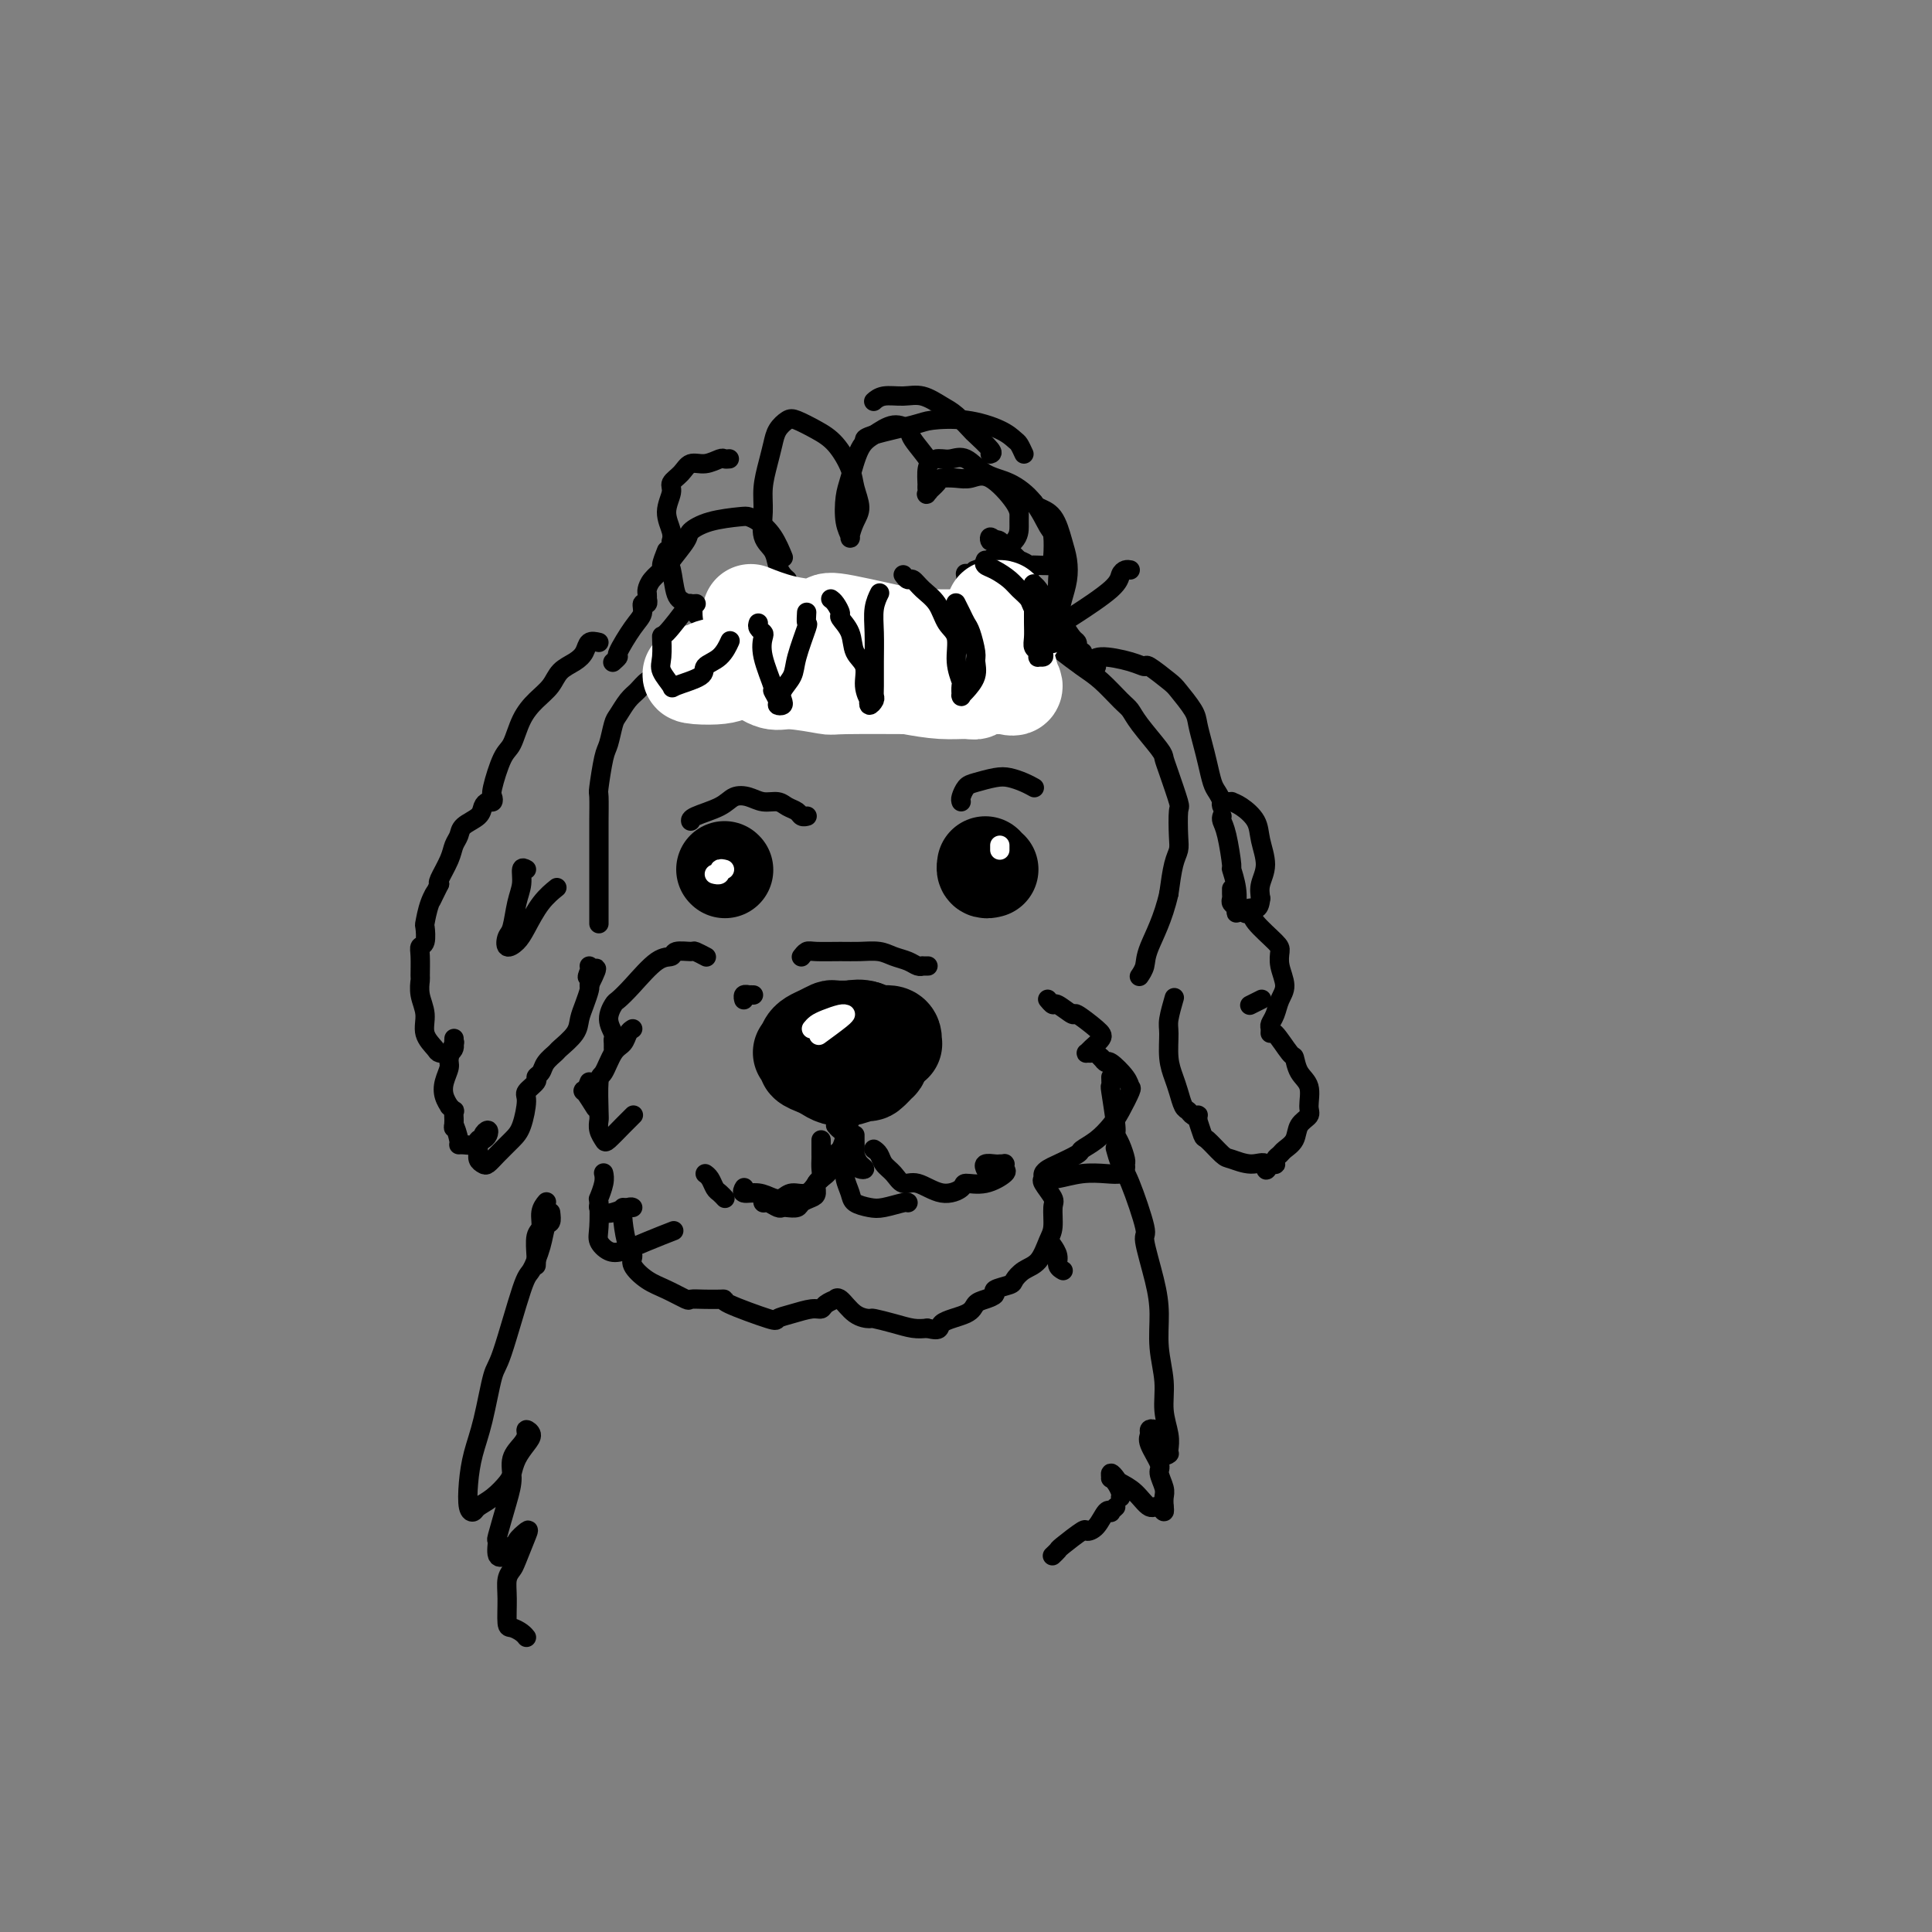 <svg viewBox='0 0 400 400' version='1.1' xmlns='http://www.w3.org/2000/svg' xmlns:xlink='http://www.w3.org/1999/xlink'><rect x="0" y="0" width="400" height="400" fill="#808080" stroke="none"/><g fill='none' stroke='rgb(0,0,0)' stroke-width='4' stroke-linecap='round' stroke-linejoin='round'><path d='M146,198c0.219,0.116 0.439,0.231 0,0c-0.439,-0.231 -1.536,-0.809 -2,-1c-0.464,-0.191 -0.294,0.003 -1,0c-0.706,-0.003 -2.287,-0.204 -3,0c-0.713,0.204 -0.558,0.813 -1,1c-0.442,0.187 -1.482,-0.046 -3,1c-1.518,1.046 -3.513,3.373 -5,5c-1.487,1.627 -2.465,2.554 -3,3c-0.535,0.446 -0.627,0.409 -1,1c-0.373,0.591 -1.028,1.808 -1,3c0.028,1.192 0.740,2.358 1,3c0.260,0.642 0.070,0.760 0,1c-0.070,0.240 -0.019,0.603 0,1c0.019,0.397 0.005,0.828 0,1c-0.005,0.172 -0.003,0.086 0,0'/><path d='M122,224c-0.363,0.935 -0.726,1.869 -1,2c-0.274,0.131 -0.458,-0.542 0,0c0.458,0.542 1.560,2.298 2,3c0.440,0.702 0.220,0.351 0,0'/><path d='M124,250c-0.075,-0.105 -0.150,-0.210 0,0c0.150,0.210 0.524,0.736 1,1c0.476,0.264 1.056,0.267 2,0c0.944,-0.267 2.254,-0.803 3,-1c0.746,-0.197 0.927,-0.056 1,0c0.073,0.056 0.036,0.028 0,0'/><path d='M129,250c-0.078,0.752 -0.156,1.504 0,3c0.156,1.496 0.547,3.737 1,5c0.453,1.263 0.970,1.547 1,2c0.030,0.453 -0.425,1.074 0,2c0.425,0.926 1.730,2.157 3,3c1.270,0.843 2.506,1.298 4,2c1.494,0.702 3.247,1.652 4,2c0.753,0.348 0.508,0.093 1,0c0.492,-0.093 1.722,-0.024 3,0c1.278,0.024 2.606,0.004 3,0c0.394,-0.004 -0.145,0.010 0,0c0.145,-0.010 0.975,-0.044 1,0c0.025,0.044 -0.754,0.165 1,1c1.754,0.835 6.043,2.382 8,3c1.957,0.618 1.584,0.306 2,0c0.416,-0.306 1.622,-0.608 3,-1c1.378,-0.392 2.929,-0.875 4,-1c1.071,-0.125 1.662,0.107 2,0c0.338,-0.107 0.425,-0.554 1,-1c0.575,-0.446 1.640,-0.890 2,-1c0.360,-0.110 0.016,0.113 0,0c-0.016,-0.113 0.294,-0.563 1,0c0.706,0.563 1.806,2.141 3,3c1.194,0.859 2.483,1.001 3,1c0.517,-0.001 0.262,-0.145 1,0c0.738,0.145 2.468,0.577 4,1c1.532,0.423 2.866,0.835 4,1c1.134,0.165 2.067,0.082 3,0'/><path d='M192,275c3.187,0.794 2.155,-0.221 3,-1c0.845,-0.779 3.569,-1.322 5,-2c1.431,-0.678 1.571,-1.491 2,-2c0.429,-0.509 1.147,-0.713 2,-1c0.853,-0.287 1.841,-0.658 2,-1c0.159,-0.342 -0.512,-0.656 0,-1c0.512,-0.344 2.207,-0.718 3,-1c0.793,-0.282 0.686,-0.472 1,-1c0.314,-0.528 1.050,-1.395 2,-2c0.950,-0.605 2.113,-0.948 3,-2c0.887,-1.052 1.498,-2.814 2,-4c0.502,-1.186 0.895,-1.795 1,-3c0.105,-1.205 -0.078,-3.005 0,-4c0.078,-0.995 0.416,-1.184 0,-2c-0.416,-0.816 -1.586,-2.259 -2,-3c-0.414,-0.741 -0.072,-0.780 0,-1c0.072,-0.220 -0.127,-0.622 0,-1c0.127,-0.378 0.579,-0.733 1,-1c0.421,-0.267 0.813,-0.445 2,-1c1.187,-0.555 3.171,-1.487 4,-2c0.829,-0.513 0.503,-0.607 1,-1c0.497,-0.393 1.818,-1.085 3,-2c1.182,-0.915 2.225,-2.054 3,-3c0.775,-0.946 1.283,-1.701 2,-3c0.717,-1.299 1.643,-3.142 2,-4c0.357,-0.858 0.145,-0.730 0,-1c-0.145,-0.270 -0.225,-0.938 -1,-2c-0.775,-1.062 -2.247,-2.517 -3,-3c-0.753,-0.483 -0.787,0.005 -1,0c-0.213,-0.005 -0.607,-0.502 -1,-1'/><path d='M228,219c-1.323,-1.307 -1.629,-1.075 -2,-1c-0.371,0.075 -0.807,-0.009 -1,0c-0.193,0.009 -0.144,0.110 0,0c0.144,-0.110 0.381,-0.430 1,-1c0.619,-0.570 1.619,-1.390 2,-2c0.381,-0.610 0.141,-1.010 -1,-2c-1.141,-0.990 -3.185,-2.570 -4,-3c-0.815,-0.430 -0.400,0.291 -1,0c-0.600,-0.291 -2.213,-1.595 -3,-2c-0.787,-0.405 -0.747,0.087 -1,0c-0.253,-0.087 -0.799,-0.754 -1,-1c-0.201,-0.246 -0.057,-0.070 0,0c0.057,0.070 0.029,0.035 0,0'/><path d='M192,200c0.118,-0.002 0.237,-0.004 0,0c-0.237,0.004 -0.829,0.012 -1,0c-0.171,-0.012 0.079,-0.046 0,0c-0.079,0.046 -0.489,0.170 -1,0c-0.511,-0.170 -1.124,-0.634 -2,-1c-0.876,-0.366 -2.013,-0.634 -3,-1c-0.987,-0.366 -1.822,-0.831 -3,-1c-1.178,-0.169 -2.698,-0.042 -4,0c-1.302,0.042 -2.388,-0.003 -4,0c-1.612,0.003 -3.752,0.052 -5,0c-1.248,-0.052 -1.605,-0.206 -2,0c-0.395,0.206 -0.827,0.773 -1,1c-0.173,0.227 -0.086,0.113 0,0'/><path d='M156,206c-0.453,-0.008 -0.906,-0.016 -1,0c-0.094,0.016 0.171,0.056 0,0c-0.171,-0.056 -0.777,-0.207 -1,0c-0.223,0.207 -0.064,0.774 0,1c0.064,0.226 0.032,0.113 0,0'/><path d='M204,179c0.000,0.000 0.100,0.100 0.1,0.1'/></g>
<g fill='none' stroke='rgb(0,0,0)' stroke-width='20' stroke-linecap='round' stroke-linejoin='round'><path d='M205,180c-0.422,0.111 -0.844,0.222 -1,0c-0.156,-0.222 -0.044,-0.778 0,-1c0.044,-0.222 0.022,-0.111 0,0'/><path d='M150,180c0.000,0.000 0.100,0.100 0.1,0.1'/><path d='M168,216c0.382,0.090 0.764,0.181 1,0c0.236,-0.181 0.327,-0.633 1,-1c0.673,-0.367 1.928,-0.649 3,-1c1.072,-0.351 1.962,-0.771 3,-1c1.038,-0.229 2.225,-0.268 3,0c0.775,0.268 1.137,0.843 2,1c0.863,0.157 2.228,-0.102 3,0c0.772,0.102 0.951,0.566 1,1c0.049,0.434 -0.032,0.837 0,1c0.032,0.163 0.175,0.086 0,0c-0.175,-0.086 -0.670,-0.181 -1,0c-0.330,0.181 -0.496,0.637 -1,1c-0.504,0.363 -1.346,0.633 -2,1c-0.654,0.367 -1.121,0.831 -2,1c-0.879,0.169 -2.172,0.042 -3,0c-0.828,-0.042 -1.192,-0.000 -2,0c-0.808,0.000 -2.059,-0.041 -3,0c-0.941,0.041 -1.570,0.166 -2,0c-0.430,-0.166 -0.660,-0.622 -1,-1c-0.340,-0.378 -0.792,-0.680 -1,-1c-0.208,-0.320 -0.174,-0.660 0,-1c0.174,-0.340 0.487,-0.679 1,-1c0.513,-0.321 1.226,-0.622 2,-1c0.774,-0.378 1.610,-0.833 2,-1c0.390,-0.167 0.336,-0.045 1,0c0.664,0.045 2.047,0.013 3,0c0.953,-0.013 1.477,-0.006 2,0'/><path d='M178,213c1.955,-0.118 1.844,0.585 2,1c0.156,0.415 0.580,0.540 1,1c0.420,0.460 0.838,1.255 1,2c0.162,0.745 0.070,1.438 0,2c-0.070,0.562 -0.119,0.991 0,1c0.119,0.009 0.404,-0.403 0,0c-0.404,0.403 -1.498,1.622 -2,2c-0.502,0.378 -0.413,-0.084 -1,0c-0.587,0.084 -1.850,0.713 -3,1c-1.150,0.287 -2.188,0.232 -3,0c-0.812,-0.232 -1.398,-0.640 -2,-1c-0.602,-0.360 -1.219,-0.671 -2,-1c-0.781,-0.329 -1.725,-0.676 -2,-1c-0.275,-0.324 0.118,-0.626 0,-1c-0.118,-0.374 -0.748,-0.821 -1,-1c-0.252,-0.179 -0.126,-0.089 0,0'/></g>
<g fill='none' stroke='rgb(0,0,0)' stroke-width='4' stroke-linecap='round' stroke-linejoin='round'><path d='M170,236c0.001,0.214 0.001,0.429 0,1c-0.001,0.571 -0.004,1.500 0,2c0.004,0.500 0.016,0.571 0,1c-0.016,0.429 -0.059,1.214 0,2c0.059,0.786 0.219,1.572 0,2c-0.219,0.428 -0.817,0.497 -1,1c-0.183,0.503 0.049,1.441 0,2c-0.049,0.559 -0.381,0.738 -1,1c-0.619,0.262 -1.527,0.607 -2,1c-0.473,0.393 -0.512,0.833 -1,1c-0.488,0.167 -1.427,0.060 -2,0c-0.573,-0.060 -0.780,-0.072 -1,0c-0.220,0.072 -0.451,0.229 -1,0c-0.549,-0.229 -1.415,-0.845 -2,-1c-0.585,-0.155 -0.888,0.151 -1,0c-0.112,-0.151 -0.032,-0.757 0,-1c0.032,-0.243 0.016,-0.121 0,0'/><path d='M175,235c-0.001,-0.072 -0.001,-0.144 0,0c0.001,0.144 0.004,0.503 0,1c-0.004,0.497 -0.014,1.131 0,2c0.014,0.869 0.051,1.974 0,3c-0.051,1.026 -0.192,1.975 0,3c0.192,1.025 0.717,2.127 1,3c0.283,0.873 0.325,1.516 1,2c0.675,0.484 1.985,0.809 3,1c1.015,0.191 1.736,0.247 3,0c1.264,-0.247 3.071,-0.797 4,-1c0.929,-0.203 0.980,-0.058 1,0c0.020,0.058 0.010,0.029 0,0'/><path d='M139,139c-0.327,0.026 -0.654,0.052 -1,0c-0.346,-0.052 -0.711,-0.181 -1,0c-0.289,0.181 -0.501,0.672 -1,1c-0.499,0.328 -1.285,0.495 -2,1c-0.715,0.505 -1.357,1.350 -2,2c-0.643,0.650 -1.285,1.104 -2,2c-0.715,0.896 -1.502,2.234 -2,3c-0.498,0.766 -0.708,0.961 -1,2c-0.292,1.039 -0.667,2.921 -1,4c-0.333,1.079 -0.625,1.354 -1,3c-0.375,1.646 -0.832,4.662 -1,6c-0.168,1.338 -0.045,0.997 0,2c0.045,1.003 0.012,3.349 0,5c-0.012,1.651 -0.003,2.607 0,4c0.003,1.393 0.001,3.221 0,6c-0.001,2.779 -0.000,6.508 0,8c0.000,1.492 0.000,0.748 0,1c-0.000,0.252 -0.000,1.501 0,2c0.000,0.499 0.000,0.250 0,0'/><path d='M147,136c0.412,0.009 0.824,0.017 1,0c0.176,-0.017 0.116,-0.060 2,0c1.884,0.060 5.713,0.224 7,0c1.287,-0.224 0.031,-0.837 1,-1c0.969,-0.163 4.161,0.124 6,0c1.839,-0.124 2.323,-0.660 4,-1c1.677,-0.340 4.545,-0.483 7,-1c2.455,-0.517 4.496,-1.407 8,-2c3.504,-0.593 8.470,-0.890 11,-1c2.530,-0.110 2.622,-0.033 4,0c1.378,0.033 4.040,0.020 6,0c1.960,-0.020 3.217,-0.049 4,0c0.783,0.049 1.093,0.175 3,1c1.907,0.825 5.410,2.350 7,3c1.590,0.650 1.266,0.425 2,1c0.734,0.575 2.526,1.951 4,3c1.474,1.049 2.630,1.773 4,3c1.370,1.227 2.955,2.958 4,4c1.045,1.042 1.550,1.395 2,2c0.450,0.605 0.846,1.462 2,3c1.154,1.538 3.066,3.756 4,5c0.934,1.244 0.891,1.512 1,2c0.109,0.488 0.370,1.194 1,3c0.630,1.806 1.630,4.711 2,6c0.370,1.289 0.110,0.961 0,2c-0.110,1.039 -0.071,3.443 0,5c0.071,1.557 0.173,2.265 0,3c-0.173,0.735 -0.621,1.496 -1,3c-0.379,1.504 -0.690,3.752 -1,6'/><path d='M242,185c-1.171,5.220 -3.097,8.770 -4,11c-0.903,2.230 -0.781,3.139 -1,4c-0.219,0.861 -0.777,1.675 -1,2c-0.223,0.325 -0.112,0.163 0,0'/><path d='M151,133c-0.267,-0.234 -0.533,-0.468 -1,-1c-0.467,-0.532 -1.133,-1.362 -2,-2c-0.867,-0.638 -1.934,-1.085 -3,-2c-1.066,-0.915 -2.131,-2.297 -3,-3c-0.869,-0.703 -1.542,-0.726 -2,-2c-0.458,-1.274 -0.702,-3.798 -1,-5c-0.298,-1.202 -0.651,-1.082 0,-2c0.651,-0.918 2.306,-2.873 3,-4c0.694,-1.127 0.426,-1.424 1,-2c0.574,-0.576 1.991,-1.429 4,-2c2.009,-0.571 4.608,-0.860 6,-1c1.392,-0.140 1.575,-0.131 2,0c0.425,0.131 1.093,0.386 2,1c0.907,0.614 2.052,1.588 3,3c0.948,1.412 1.699,3.260 2,4c0.301,0.740 0.150,0.370 0,0'/><path d='M163,120c-0.323,-0.271 -0.647,-0.543 -1,-1c-0.353,-0.457 -0.736,-1.100 -1,-2c-0.264,-0.900 -0.407,-2.057 -1,-3c-0.593,-0.943 -1.634,-1.673 -2,-3c-0.366,-1.327 -0.058,-3.251 0,-5c0.058,-1.749 -0.136,-3.323 0,-5c0.136,-1.677 0.601,-3.456 1,-5c0.399,-1.544 0.732,-2.853 1,-4c0.268,-1.147 0.473,-2.132 1,-3c0.527,-0.868 1.378,-1.618 2,-2c0.622,-0.382 1.017,-0.396 2,0c0.983,0.396 2.555,1.201 4,2c1.445,0.799 2.763,1.592 4,3c1.237,1.408 2.394,3.432 3,5c0.606,1.568 0.661,2.681 1,4c0.339,1.319 0.963,2.844 1,4c0.037,1.156 -0.513,1.943 -1,3c-0.487,1.057 -0.913,2.382 -1,3c-0.087,0.618 0.164,0.527 0,0c-0.164,-0.527 -0.744,-1.492 -1,-3c-0.256,-1.508 -0.190,-3.561 0,-5c0.190,-1.439 0.503,-2.264 1,-4c0.497,-1.736 1.178,-4.384 2,-6c0.822,-1.616 1.787,-2.198 3,-3c1.213,-0.802 2.675,-1.822 4,-2c1.325,-0.178 2.512,0.485 3,1c0.488,0.515 0.275,0.880 1,2c0.725,1.120 2.387,2.994 3,4c0.613,1.006 0.175,1.145 0,2c-0.175,0.855 -0.088,2.428 0,4'/><path d='M192,101c0.611,1.803 0.137,0.312 0,0c-0.137,-0.312 0.063,0.557 0,1c-0.063,0.443 -0.390,0.460 0,0c0.390,-0.460 1.498,-1.395 2,-2c0.502,-0.605 0.397,-0.878 1,-1c0.603,-0.122 1.913,-0.093 3,0c1.087,0.093 1.952,0.251 3,0c1.048,-0.251 2.281,-0.910 4,0c1.719,0.910 3.925,3.388 5,5c1.075,1.612 1.018,2.358 1,3c-0.018,0.642 0.002,1.181 0,2c-0.002,0.819 -0.025,1.918 -1,3c-0.975,1.082 -2.900,2.146 -4,3c-1.100,0.854 -1.373,1.499 -2,2c-0.627,0.501 -1.608,0.857 -2,1c-0.392,0.143 -0.196,0.071 0,0'/><path d='M234,118c-0.317,-0.060 -0.634,-0.121 -1,0c-0.366,0.121 -0.781,0.423 -1,1c-0.219,0.577 -0.243,1.428 -2,3c-1.757,1.572 -5.248,3.863 -7,5c-1.752,1.137 -1.767,1.118 -3,2c-1.233,0.882 -3.685,2.665 -6,4c-2.315,1.335 -4.491,2.223 -6,3c-1.509,0.777 -2.349,1.443 -4,2c-1.651,0.557 -4.112,1.006 -6,1c-1.888,-0.006 -3.201,-0.467 -4,-1c-0.799,-0.533 -1.082,-1.137 -2,-2c-0.918,-0.863 -2.471,-1.983 -3,-3c-0.529,-1.017 -0.032,-1.931 0,-3c0.032,-1.069 -0.399,-2.294 0,-3c0.399,-0.706 1.627,-0.892 2,-1c0.373,-0.108 -0.110,-0.136 0,0c0.110,0.136 0.814,0.438 1,1c0.186,0.562 -0.146,1.384 -1,3c-0.854,1.616 -2.232,4.025 -3,5c-0.768,0.975 -0.928,0.517 -2,1c-1.072,0.483 -3.056,1.909 -5,3c-1.944,1.091 -3.848,1.848 -5,2c-1.152,0.152 -1.553,-0.302 -3,-1c-1.447,-0.698 -3.939,-1.640 -5,-2c-1.061,-0.360 -0.690,-0.138 -1,-1c-0.310,-0.862 -1.299,-2.808 -2,-4c-0.701,-1.192 -1.112,-1.629 -1,-2c0.112,-0.371 0.746,-0.678 1,-1c0.254,-0.322 0.127,-0.661 0,-1'/><path d='M165,129c-0.010,-1.439 1.466,-0.536 2,0c0.534,0.536 0.126,0.705 0,1c-0.126,0.295 0.029,0.717 0,1c-0.029,0.283 -0.242,0.429 -1,1c-0.758,0.571 -2.059,1.569 -3,2c-0.941,0.431 -1.520,0.296 -3,0c-1.480,-0.296 -3.861,-0.752 -5,-1c-1.139,-0.248 -1.037,-0.287 -2,-1c-0.963,-0.713 -2.990,-2.100 -4,-3c-1.010,-0.900 -1.003,-1.313 -1,-2c0.003,-0.687 0.001,-1.646 0,-2c-0.001,-0.354 -0.000,-0.101 0,0c0.000,0.101 0.000,0.051 0,0'/><path d='M188,127c-0.457,0.024 -0.915,0.048 -1,0c-0.085,-0.048 0.202,-0.168 0,0c-0.202,0.168 -0.894,0.623 -1,1c-0.106,0.377 0.373,0.677 1,1c0.627,0.323 1.400,0.669 2,1c0.600,0.331 1.026,0.647 3,1c1.974,0.353 5.495,0.745 7,1c1.505,0.255 0.994,0.375 2,0c1.006,-0.375 3.530,-1.246 5,-2c1.470,-0.754 1.885,-1.393 2,-2c0.115,-0.607 -0.069,-1.182 0,-2c0.069,-0.818 0.393,-1.879 0,-3c-0.393,-1.121 -1.503,-2.303 -2,-3c-0.497,-0.697 -0.383,-0.909 -1,-1c-0.617,-0.091 -1.966,-0.060 -3,0c-1.034,0.060 -1.752,0.149 -2,0c-0.248,-0.149 -0.025,-0.536 0,0c0.025,0.536 -0.149,1.996 0,3c0.149,1.004 0.621,1.552 2,2c1.379,0.448 3.666,0.796 5,1c1.334,0.204 1.716,0.263 2,0c0.284,-0.263 0.470,-0.850 1,-1c0.530,-0.150 1.404,0.136 2,0c0.596,-0.136 0.914,-0.693 1,-1c0.086,-0.307 -0.061,-0.363 0,-1c0.061,-0.637 0.328,-1.856 0,-3c-0.328,-1.144 -1.253,-2.214 -2,-3c-0.747,-0.786 -1.317,-1.289 -2,-2c-0.683,-0.711 -1.481,-1.632 -2,-2c-0.519,-0.368 -0.760,-0.184 -1,0'/><path d='M206,112c-1.348,-1.656 -1.219,-0.296 -1,0c0.219,0.296 0.528,-0.471 1,0c0.472,0.471 1.108,2.180 2,3c0.892,0.820 2.039,0.752 3,1c0.961,0.248 1.736,0.813 2,1c0.264,0.187 0.019,-0.002 1,0c0.981,0.002 3.189,0.197 4,0c0.811,-0.197 0.224,-0.786 0,-1c-0.224,-0.214 -0.085,-0.053 0,-1c0.085,-0.947 0.116,-3.001 0,-4c-0.116,-0.999 -0.380,-0.945 -1,-2c-0.620,-1.055 -1.598,-3.221 -3,-5c-1.402,-1.779 -3.230,-3.170 -5,-4c-1.770,-0.830 -3.483,-1.098 -5,-2c-1.517,-0.902 -2.837,-2.438 -4,-3c-1.163,-0.562 -2.167,-0.151 -3,0c-0.833,0.151 -1.493,0.041 -2,0c-0.507,-0.041 -0.859,-0.012 -1,0c-0.141,0.012 -0.070,0.006 0,0'/><path d='M205,94c0.329,-0.092 0.658,-0.184 0,-1c-0.658,-0.816 -2.304,-2.356 -3,-3c-0.696,-0.644 -0.443,-0.393 -1,-1c-0.557,-0.607 -1.924,-2.073 -3,-3c-1.076,-0.927 -1.861,-1.317 -3,-2c-1.139,-0.683 -2.631,-1.661 -4,-2c-1.369,-0.339 -2.616,-0.038 -4,0c-1.384,0.038 -2.907,-0.186 -4,0c-1.093,0.186 -1.756,0.781 -2,1c-0.244,0.219 -0.070,0.063 0,0c0.070,-0.063 0.035,-0.031 0,0'/><path d='M151,95c-0.379,0.034 -0.758,0.067 -1,0c-0.242,-0.067 -0.346,-0.236 -1,0c-0.654,0.236 -1.859,0.877 -3,1c-1.141,0.123 -2.220,-0.271 -3,0c-0.780,0.271 -1.263,1.206 -2,2c-0.737,0.794 -1.728,1.446 -2,2c-0.272,0.554 0.176,1.010 0,2c-0.176,0.990 -0.975,2.513 -1,4c-0.025,1.487 0.724,2.939 1,4c0.276,1.061 0.079,1.732 0,2c-0.079,0.268 -0.039,0.134 0,0'/><path d='M124,133c-0.771,-0.177 -1.543,-0.354 -2,0c-0.457,0.354 -0.601,1.238 -1,2c-0.399,0.762 -1.055,1.402 -2,2c-0.945,0.598 -2.178,1.155 -3,2c-0.822,0.845 -1.231,1.980 -2,3c-0.769,1.020 -1.898,1.926 -3,3c-1.102,1.074 -2.176,2.315 -3,4c-0.824,1.685 -1.397,3.814 -2,5c-0.603,1.186 -1.236,1.427 -2,3c-0.764,1.573 -1.658,4.476 -2,6c-0.342,1.524 -0.131,1.668 0,2c0.131,0.332 0.182,0.851 0,1c-0.182,0.149 -0.598,-0.073 -1,0c-0.402,0.073 -0.791,0.442 -1,1c-0.209,0.558 -0.240,1.306 -1,2c-0.760,0.694 -2.250,1.335 -3,2c-0.750,0.665 -0.762,1.355 -1,2c-0.238,0.645 -0.703,1.245 -1,2c-0.297,0.755 -0.426,1.665 -1,3c-0.574,1.335 -1.593,3.096 -2,4c-0.407,0.904 -0.204,0.952 0,1'/><path d='M91,183c-2.812,5.655 -1.341,2.794 -1,2c0.341,-0.794 -0.448,0.480 -1,2c-0.552,1.520 -0.866,3.287 -1,4c-0.134,0.713 -0.089,0.374 0,1c0.089,0.626 0.220,2.218 0,3c-0.220,0.782 -0.792,0.754 -1,1c-0.208,0.246 -0.051,0.768 0,2c0.051,1.232 -0.002,3.176 0,4c0.002,0.824 0.060,0.529 0,1c-0.060,0.471 -0.238,1.709 0,3c0.238,1.291 0.894,2.634 1,4c0.106,1.366 -0.336,2.755 0,4c0.336,1.245 1.449,2.345 2,3c0.551,0.655 0.540,0.864 1,1c0.460,0.136 1.391,0.199 2,0c0.609,-0.199 0.896,-0.658 1,-1c0.104,-0.342 0.024,-0.565 0,-1c-0.024,-0.435 0.009,-1.082 0,-1c-0.009,0.082 -0.058,0.892 0,1c0.058,0.108 0.225,-0.488 0,0c-0.225,0.488 -0.841,2.058 -1,3c-0.159,0.942 0.138,1.257 0,2c-0.138,0.743 -0.713,1.916 -1,3c-0.287,1.084 -0.287,2.079 0,3c0.287,0.921 0.861,1.769 1,2c0.139,0.231 -0.159,-0.155 0,0c0.159,0.155 0.774,0.849 1,1c0.226,0.151 0.065,-0.243 0,0c-0.065,0.243 -0.032,1.121 0,2'/><path d='M94,232c-0.063,2.691 -0.221,0.918 0,1c0.221,0.082 0.822,2.019 1,3c0.178,0.981 -0.068,1.006 0,1c0.068,-0.006 0.450,-0.045 1,0c0.550,0.045 1.268,0.172 2,0c0.732,-0.172 1.479,-0.645 2,-1c0.521,-0.355 0.815,-0.594 1,-1c0.185,-0.406 0.260,-0.979 0,-1c-0.260,-0.021 -0.855,0.509 -1,1c-0.145,0.491 0.160,0.944 0,1c-0.160,0.056 -0.787,-0.285 -1,0c-0.213,0.285 -0.014,1.196 0,2c0.014,0.804 -0.158,1.502 0,2c0.158,0.498 0.648,0.796 1,1c0.352,0.204 0.568,0.314 1,0c0.432,-0.314 1.080,-1.053 2,-2c0.920,-0.947 2.111,-2.103 3,-3c0.889,-0.897 1.477,-1.536 2,-3c0.523,-1.464 0.981,-3.754 1,-5c0.019,-1.246 -0.399,-1.450 0,-2c0.399,-0.550 1.617,-1.447 2,-2c0.383,-0.553 -0.068,-0.762 0,-1c0.068,-0.238 0.656,-0.503 1,-1c0.344,-0.497 0.445,-1.224 1,-2c0.555,-0.776 1.563,-1.600 2,-2c0.437,-0.400 0.303,-0.377 1,-1c0.697,-0.623 2.225,-1.894 3,-3c0.775,-1.106 0.795,-2.049 1,-3c0.205,-0.951 0.594,-1.910 1,-3c0.406,-1.090 0.830,-2.311 1,-3c0.170,-0.689 0.085,-0.844 0,-1'/><path d='M122,204c2.939,-5.823 0.788,-2.880 0,-2c-0.788,0.880 -0.212,-0.301 0,-1c0.212,-0.699 0.061,-0.914 0,-1c-0.061,-0.086 -0.030,-0.043 0,0'/><path d='M227,138c-0.428,0.123 -0.855,0.246 -1,0c-0.145,-0.246 -0.007,-0.860 0,-1c0.007,-0.140 -0.117,0.194 0,0c0.117,-0.194 0.476,-0.918 2,-1c1.524,-0.082 4.213,0.476 6,1c1.787,0.524 2.671,1.015 3,1c0.329,-0.015 0.101,-0.536 1,0c0.899,0.536 2.923,2.127 4,3c1.077,0.873 1.206,1.026 2,2c0.794,0.974 2.254,2.768 3,4c0.746,1.232 0.777,1.901 1,3c0.223,1.099 0.638,2.626 1,4c0.362,1.374 0.672,2.593 1,4c0.328,1.407 0.675,3.000 1,4c0.325,1.000 0.627,1.406 1,2c0.373,0.594 0.817,1.374 1,2c0.183,0.626 0.106,1.096 0,1c-0.106,-0.096 -0.240,-0.758 0,-1c0.240,-0.242 0.854,-0.063 1,0c0.146,0.063 -0.174,0.011 0,0c0.174,-0.011 0.844,0.018 1,0c0.156,-0.018 -0.202,-0.084 0,0c0.202,0.084 0.965,0.319 2,1c1.035,0.681 2.344,1.810 3,3c0.656,1.190 0.660,2.443 1,4c0.340,1.557 1.014,3.419 1,5c-0.014,1.581 -0.718,2.880 -1,4c-0.282,1.120 -0.141,2.060 0,3'/><path d='M261,186c-0.242,2.869 -1.347,2.041 -2,2c-0.653,-0.041 -0.855,0.707 -1,1c-0.145,0.293 -0.235,0.133 0,0c0.235,-0.133 0.794,-0.238 1,0c0.206,0.238 0.060,0.819 1,2c0.940,1.181 2.967,2.963 4,4c1.033,1.037 1.073,1.331 1,2c-0.073,0.669 -0.258,1.713 0,3c0.258,1.287 0.959,2.817 1,4c0.041,1.183 -0.578,2.021 -1,3c-0.422,0.979 -0.648,2.101 -1,3c-0.352,0.899 -0.830,1.576 -1,2c-0.170,0.424 -0.032,0.594 0,1c0.032,0.406 -0.042,1.046 0,1c0.042,-0.046 0.201,-0.779 1,0c0.799,0.779 2.238,3.070 3,4c0.762,0.930 0.847,0.500 1,1c0.153,0.500 0.374,1.929 1,3c0.626,1.071 1.658,1.785 2,3c0.342,1.215 -0.006,2.931 0,4c0.006,1.069 0.367,1.491 0,2c-0.367,0.509 -1.461,1.106 -2,2c-0.539,0.894 -0.523,2.086 -1,3c-0.477,0.914 -1.448,1.551 -2,2c-0.552,0.449 -0.687,0.709 -1,1c-0.313,0.291 -0.806,0.614 -1,1c-0.194,0.386 -0.091,0.835 0,1c0.091,0.165 0.169,0.047 0,0c-0.169,-0.047 -0.584,-0.024 -1,0'/><path d='M263,241c-1.342,2.460 -0.696,0.609 -1,0c-0.304,-0.609 -1.559,0.022 -3,0c-1.441,-0.022 -3.069,-0.697 -4,-1c-0.931,-0.303 -1.163,-0.234 -2,-1c-0.837,-0.766 -2.277,-2.367 -3,-3c-0.723,-0.633 -0.729,-0.299 -1,-1c-0.271,-0.701 -0.808,-2.436 -1,-3c-0.192,-0.564 -0.040,0.041 0,0c0.040,-0.041 -0.031,-0.730 0,-1c0.031,-0.270 0.163,-0.120 0,0c-0.163,0.120 -0.621,0.209 -1,0c-0.379,-0.209 -0.680,-0.718 -1,-1c-0.320,-0.282 -0.660,-0.337 -1,-1c-0.340,-0.663 -0.681,-1.932 -1,-3c-0.319,-1.068 -0.618,-1.933 -1,-3c-0.382,-1.067 -0.848,-2.336 -1,-4c-0.152,-1.664 0.011,-3.724 0,-5c-0.011,-1.276 -0.195,-1.766 0,-3c0.195,-1.234 0.770,-3.210 1,-4c0.230,-0.790 0.115,-0.395 0,0'/><path d='M199,166c-0.080,-0.219 -0.160,-0.438 0,-1c0.160,-0.562 0.560,-1.468 1,-2c0.440,-0.532 0.920,-0.689 2,-1c1.080,-0.311 2.759,-0.777 4,-1c1.241,-0.223 2.044,-0.204 3,0c0.956,0.204 2.065,0.593 3,1c0.935,0.407 1.696,0.830 2,1c0.304,0.170 0.152,0.085 0,0'/><path d='M167,169c0.096,-0.025 0.192,-0.049 0,0c-0.192,0.049 -0.673,0.172 -1,0c-0.327,-0.172 -0.499,-0.638 -1,-1c-0.501,-0.362 -1.331,-0.620 -2,-1c-0.669,-0.380 -1.177,-0.881 -2,-1c-0.823,-0.119 -1.962,0.143 -3,0c-1.038,-0.143 -1.977,-0.690 -3,-1c-1.023,-0.310 -2.130,-0.384 -3,0c-0.870,0.384 -1.501,1.227 -3,2c-1.499,0.773 -3.865,1.477 -5,2c-1.135,0.523 -1.039,0.864 -1,1c0.039,0.136 0.019,0.068 0,0'/></g>
<g fill='none' stroke='rgb(255,255,255)' stroke-width='4' stroke-linecap='round' stroke-linejoin='round'><path d='M168,213c0.279,-0.340 0.558,-0.680 1,-1c0.442,-0.320 1.047,-0.621 2,-1c0.953,-0.379 2.255,-0.837 3,-1c0.745,-0.163 0.935,-0.033 1,0c0.065,0.033 0.007,-0.032 0,0c-0.007,0.032 0.037,0.163 -1,1c-1.037,0.837 -3.153,2.382 -4,3c-0.847,0.618 -0.423,0.309 0,0'/><path d='M150,180c-0.453,-0.113 -0.906,-0.226 -1,0c-0.094,0.226 0.171,0.793 0,1c-0.171,0.207 -0.777,0.056 -1,0c-0.223,-0.056 -0.064,-0.016 0,0c0.064,0.016 0.032,0.008 0,0'/><path d='M207,175c0.000,0.422 0.000,0.844 0,1c0.000,0.156 0.000,0.044 0,0c0.000,-0.044 0.000,-0.022 0,0'/></g>
<g fill='none' stroke='rgb(255,255,255)' stroke-width='20' stroke-linecap='round' stroke-linejoin='round'><path d='M156,127c-0.492,-0.196 -0.984,-0.392 0,0c0.984,0.392 3.445,1.371 6,2c2.555,0.629 5.203,0.909 6,1c0.797,0.091 -0.255,-0.006 3,1c3.255,1.006 10.819,3.116 14,4c3.181,0.884 1.978,0.542 3,1c1.022,0.458 4.270,1.716 7,3c2.730,1.284 4.942,2.593 6,3c1.058,0.407 0.961,-0.090 1,0c0.039,0.090 0.214,0.765 0,1c-0.214,0.235 -0.819,0.028 -2,0c-1.181,-0.028 -2.940,0.122 -5,0c-2.060,-0.122 -4.423,-0.516 -7,-1c-2.577,-0.484 -5.368,-1.057 -8,-2c-2.632,-0.943 -5.104,-2.256 -7,-3c-1.896,-0.744 -3.214,-0.920 -4,-2c-0.786,-1.080 -1.039,-3.063 -1,-4c0.039,-0.937 0.372,-0.829 1,-1c0.628,-0.171 1.552,-0.620 2,-1c0.448,-0.380 0.419,-0.689 4,0c3.581,0.689 10.773,2.378 14,3c3.227,0.622 2.491,0.177 4,1c1.509,0.823 5.263,2.914 8,4c2.737,1.086 4.455,1.167 6,2c1.545,0.833 2.916,2.416 3,3c0.084,0.584 -1.119,0.167 -2,0c-0.881,-0.167 -1.441,-0.083 -2,0'/><path d='M206,142c-1.394,-0.001 -2.880,-0.005 -5,0c-2.120,0.005 -4.873,0.017 -10,0c-5.127,-0.017 -12.626,-0.064 -16,0c-3.374,0.064 -2.621,0.239 -4,0c-1.379,-0.239 -4.891,-0.891 -7,-1c-2.109,-0.109 -2.816,0.326 -4,0c-1.184,-0.326 -2.844,-1.411 -3,-2c-0.156,-0.589 1.191,-0.681 2,-1c0.809,-0.319 1.080,-0.866 2,-1c0.920,-0.134 2.491,0.145 5,0c2.509,-0.145 5.957,-0.714 9,-1c3.043,-0.286 5.679,-0.288 10,0c4.321,0.288 10.325,0.866 13,1c2.675,0.134 2.020,-0.174 3,0c0.980,0.174 3.593,0.831 5,1c1.407,0.169 1.608,-0.151 2,0c0.392,0.151 0.977,0.773 1,1c0.023,0.227 -0.514,0.058 -1,0c-0.486,-0.058 -0.920,-0.004 -1,0c-0.080,0.004 0.194,-0.041 0,0c-0.194,0.041 -0.856,0.169 -2,0c-1.144,-0.169 -2.768,-0.636 -4,-1c-1.232,-0.364 -2.071,-0.626 -4,-1c-1.929,-0.374 -4.948,-0.860 -8,-1c-3.052,-0.140 -6.138,0.067 -9,0c-2.862,-0.067 -5.502,-0.407 -10,0c-4.498,0.407 -10.855,1.563 -14,2c-3.145,0.437 -3.077,0.156 -4,0c-0.923,-0.156 -2.835,-0.187 -4,0c-1.165,0.187 -1.582,0.594 -2,1'/><path d='M146,139c-6.410,0.759 -0.935,1.156 2,1c2.935,-0.156 3.329,-0.866 4,-1c0.671,-0.134 1.620,0.308 4,0c2.380,-0.308 6.193,-1.366 10,-2c3.807,-0.634 7.608,-0.845 11,-1c3.392,-0.155 6.375,-0.253 11,0c4.625,0.253 10.894,0.856 14,1c3.106,0.144 3.050,-0.171 3,0c-0.050,0.171 -0.094,0.830 0,1c0.094,0.170 0.326,-0.147 0,0c-0.326,0.147 -1.209,0.758 -2,1c-0.791,0.242 -1.490,0.114 -3,0c-1.510,-0.114 -3.830,-0.215 -6,0c-2.170,0.215 -4.189,0.745 -6,1c-1.811,0.255 -3.413,0.233 -5,0c-1.587,-0.233 -3.158,-0.678 -4,-1c-0.842,-0.322 -0.956,-0.521 -1,-1c-0.044,-0.479 -0.020,-1.239 1,-2c1.020,-0.761 3.034,-1.525 4,-2c0.966,-0.475 0.884,-0.663 2,-1c1.116,-0.337 3.429,-0.822 5,-1c1.571,-0.178 2.399,-0.047 4,0c1.601,0.047 3.973,0.010 5,0c1.027,-0.010 0.708,0.008 1,0c0.292,-0.008 1.194,-0.041 2,0c0.806,0.041 1.516,0.154 2,0c0.484,-0.154 0.742,-0.577 1,-1'/><path d='M205,131c4.249,-0.791 1.870,-0.269 1,0c-0.870,0.269 -0.233,0.284 0,0c0.233,-0.284 0.062,-0.867 0,-1c-0.062,-0.133 -0.016,0.185 0,0c0.016,-0.185 0.003,-0.873 0,-1c-0.003,-0.127 0.003,0.306 0,0c-0.003,-0.306 -0.016,-1.350 0,-2c0.016,-0.650 0.059,-0.904 0,-1c-0.059,-0.096 -0.222,-0.032 0,0c0.222,0.032 0.829,0.032 1,0c0.171,-0.032 -0.094,-0.096 0,0c0.094,0.096 0.547,0.352 1,1c0.453,0.648 0.905,1.689 1,2c0.095,0.311 -0.167,-0.109 0,0c0.167,0.109 0.762,0.745 1,1c0.238,0.255 0.119,0.127 0,0'/></g>
<g fill='none' stroke='rgb(0,0,0)' stroke-width='4' stroke-linecap='round' stroke-linejoin='round'><path d='M144,125c0.113,-0.010 0.226,-0.020 0,0c-0.226,0.020 -0.792,0.071 -1,0c-0.208,-0.071 -0.058,-0.263 -1,1c-0.942,1.263 -2.977,3.981 -4,5c-1.023,1.019 -1.036,0.337 -1,1c0.036,0.663 0.119,2.669 0,4c-0.119,1.331 -0.441,1.986 0,3c0.441,1.014 1.644,2.386 2,3c0.356,0.614 -0.136,0.469 1,0c1.136,-0.469 3.898,-1.261 5,-2c1.102,-0.739 0.543,-1.425 1,-2c0.457,-0.575 1.931,-1.039 3,-2c1.069,-0.961 1.734,-2.417 2,-3c0.266,-0.583 0.133,-0.291 0,0'/><path d='M157,129c-0.109,0.320 -0.217,0.640 0,1c0.217,0.360 0.761,0.760 1,1c0.239,0.240 0.173,0.320 0,1c-0.173,0.680 -0.454,1.962 0,4c0.454,2.038 1.642,4.834 2,6c0.358,1.166 -0.114,0.702 0,1c0.114,0.298 0.813,1.357 1,2c0.187,0.643 -0.139,0.871 0,1c0.139,0.129 0.743,0.159 1,0c0.257,-0.159 0.167,-0.506 0,-1c-0.167,-0.494 -0.413,-1.136 0,-2c0.413,-0.864 1.484,-1.952 2,-3c0.516,-1.048 0.478,-2.057 1,-4c0.522,-1.943 1.604,-4.820 2,-6c0.396,-1.180 0.107,-0.664 0,-1c-0.107,-0.336 -0.030,-1.525 0,-2c0.030,-0.475 0.015,-0.238 0,0'/><path d='M172,124c0.294,0.210 0.588,0.419 1,1c0.412,0.581 0.941,1.533 1,2c0.059,0.467 -0.353,0.449 0,1c0.353,0.551 1.471,1.672 2,3c0.529,1.328 0.468,2.862 1,4c0.532,1.138 1.658,1.879 2,3c0.342,1.121 -0.101,2.623 0,4c0.101,1.377 0.745,2.629 1,3c0.255,0.371 0.121,-0.139 0,0c-0.121,0.139 -0.229,0.927 0,1c0.229,0.073 0.794,-0.569 1,-1c0.206,-0.431 0.054,-0.649 0,-1c-0.054,-0.351 -0.011,-0.833 0,-2c0.011,-1.167 -0.011,-3.017 0,-5c0.011,-1.983 0.054,-4.099 0,-6c-0.054,-1.901 -0.207,-3.589 0,-5c0.207,-1.411 0.773,-2.546 1,-3c0.227,-0.454 0.113,-0.227 0,0'/><path d='M187,119c0.349,0.467 0.698,0.933 1,1c0.302,0.067 0.558,-0.266 1,0c0.442,0.266 1.070,1.130 2,2c0.930,0.870 2.162,1.747 3,3c0.838,1.253 1.282,2.884 2,4c0.718,1.116 1.709,1.718 2,3c0.291,1.282 -0.118,3.243 0,5c0.118,1.757 0.763,3.308 1,4c0.237,0.692 0.065,0.524 0,1c-0.065,0.476 -0.024,1.597 0,2c0.024,0.403 0.031,0.087 0,0c-0.031,-0.087 -0.098,0.053 0,0c0.098,-0.053 0.363,-0.301 1,-1c0.637,-0.699 1.646,-1.850 2,-3c0.354,-1.150 0.054,-2.300 0,-3c-0.054,-0.700 0.140,-0.952 0,-2c-0.140,-1.048 -0.612,-2.894 -1,-4c-0.388,-1.106 -0.692,-1.473 -1,-2c-0.308,-0.527 -0.619,-1.213 -1,-2c-0.381,-0.787 -0.833,-1.673 -1,-2c-0.167,-0.327 -0.048,-0.093 0,0c0.048,0.093 0.024,0.047 0,0'/><path d='M204,116c-0.148,0.357 -0.295,0.715 0,1c0.295,0.285 1.033,0.498 2,1c0.967,0.502 2.161,1.292 3,2c0.839,0.708 1.321,1.335 2,2c0.679,0.665 1.555,1.367 2,2c0.445,0.633 0.459,1.195 1,2c0.541,0.805 1.610,1.852 2,3c0.390,1.148 0.101,2.399 0,3c-0.101,0.601 -0.013,0.554 0,1c0.013,0.446 -0.048,1.384 0,2c0.048,0.616 0.205,0.909 0,1c-0.205,0.091 -0.773,-0.019 -1,0c-0.227,0.019 -0.113,0.168 0,0c0.113,-0.168 0.227,-0.652 0,-1c-0.227,-0.348 -0.793,-0.559 -1,-1c-0.207,-0.441 -0.056,-1.112 0,-2c0.056,-0.888 0.015,-1.993 0,-3c-0.015,-1.007 -0.005,-1.916 0,-3c0.005,-1.084 0.003,-2.342 0,-3c-0.003,-0.658 -0.008,-0.715 0,-1c0.008,-0.285 0.029,-0.797 0,-1c-0.029,-0.203 -0.107,-0.099 0,0c0.107,0.099 0.399,0.191 1,1c0.601,0.809 1.510,2.335 2,3c0.490,0.665 0.562,0.468 1,1c0.438,0.532 1.241,1.792 2,3c0.759,1.208 1.474,2.364 2,3c0.526,0.636 0.865,0.753 1,1c0.135,0.247 0.068,0.623 0,1'/><path d='M223,134c1.333,1.929 0.167,1.250 0,1c-0.167,-0.250 0.667,-0.071 1,0c0.333,0.071 0.167,0.036 0,0'/><path d='M218,117c0.420,0.271 0.841,0.542 1,1c0.159,0.458 0.057,1.101 0,2c-0.057,0.899 -0.068,2.052 0,3c0.068,0.948 0.214,1.690 0,3c-0.214,1.310 -0.789,3.188 -1,4c-0.211,0.812 -0.057,0.557 0,1c0.057,0.443 0.018,1.585 0,2c-0.018,0.415 -0.016,0.103 0,0c0.016,-0.103 0.046,0.003 0,0c-0.046,-0.003 -0.169,-0.114 0,-1c0.169,-0.886 0.631,-2.545 1,-4c0.369,-1.455 0.644,-2.704 1,-4c0.356,-1.296 0.793,-2.637 1,-4c0.207,-1.363 0.185,-2.747 0,-4c-0.185,-1.253 -0.533,-2.374 -1,-4c-0.467,-1.626 -1.053,-3.755 -2,-5c-0.947,-1.245 -2.255,-1.604 -3,-2c-0.745,-0.396 -0.927,-0.827 -1,-1c-0.073,-0.173 -0.036,-0.086 0,0'/><path d='M212,94c-0.358,-0.777 -0.715,-1.554 -1,-2c-0.285,-0.446 -0.497,-0.562 -1,-1c-0.503,-0.438 -1.298,-1.197 -3,-2c-1.702,-0.803 -4.313,-1.651 -7,-2c-2.687,-0.349 -5.452,-0.198 -7,0c-1.548,0.198 -1.879,0.445 -4,1c-2.121,0.555 -6.033,1.419 -8,2c-1.967,0.581 -1.991,0.880 -2,1c-0.009,0.120 -0.005,0.060 0,0'/><path d='M138,114c-0.475,1.201 -0.950,2.401 -1,3c-0.050,0.599 0.327,0.595 0,1c-0.327,0.405 -1.356,1.218 -2,2c-0.644,0.782 -0.904,1.534 -1,2c-0.096,0.466 -0.030,0.645 0,1c0.030,0.355 0.023,0.886 0,1c-0.023,0.114 -0.063,-0.187 0,0c0.063,0.187 0.230,0.863 0,1c-0.230,0.137 -0.855,-0.266 -1,0c-0.145,0.266 0.192,1.199 0,2c-0.192,0.801 -0.913,1.469 -2,3c-1.087,1.531 -2.539,3.926 -3,5c-0.461,1.074 0.068,0.828 0,1c-0.068,0.172 -0.734,0.764 -1,1c-0.266,0.236 -0.133,0.118 0,0'/><path d='M109,180c-0.447,-0.256 -0.894,-0.512 -1,0c-0.106,0.512 0.128,1.791 0,3c-0.128,1.209 -0.617,2.346 -1,4c-0.383,1.654 -0.662,3.823 -1,5c-0.338,1.177 -0.737,1.361 -1,2c-0.263,0.639 -0.389,1.733 0,2c0.389,0.267 1.292,-0.293 2,-1c0.708,-0.707 1.221,-1.561 2,-3c0.779,-1.439 1.825,-3.464 3,-5c1.175,-1.536 2.479,-2.582 3,-3c0.521,-0.418 0.261,-0.209 0,0'/><path d='M253,169c-0.081,0.263 -0.161,0.527 0,1c0.161,0.473 0.565,1.156 1,3c0.435,1.844 0.901,4.849 1,6c0.099,1.151 -0.169,0.449 0,1c0.169,0.551 0.773,2.355 1,4c0.227,1.645 0.075,3.131 0,4c-0.075,0.869 -0.073,1.120 0,1c0.073,-0.120 0.216,-0.610 0,-1c-0.216,-0.390 -0.790,-0.679 -1,-1c-0.210,-0.321 -0.056,-0.674 0,-1c0.056,-0.326 0.015,-0.626 0,-1c-0.015,-0.374 -0.004,-0.821 0,-1c0.004,-0.179 0.002,-0.089 0,0'/><path d='M259,208c-0.222,0.111 -0.444,0.222 0,0c0.444,-0.222 1.556,-0.778 2,-1c0.444,-0.222 0.222,-0.111 0,0'/><path d='M173,233c0.221,0.273 0.442,0.546 1,1c0.558,0.454 1.453,1.089 2,2c0.547,0.911 0.745,2.098 1,3c0.255,0.902 0.566,1.519 1,2c0.434,0.481 0.992,0.826 1,1c0.008,0.174 -0.534,0.176 -1,0c-0.466,-0.176 -0.857,-0.531 -1,-1c-0.143,-0.469 -0.038,-1.054 0,-2c0.038,-0.946 0.010,-2.255 0,-3c-0.010,-0.745 -0.003,-0.927 0,-1c0.003,-0.073 0.001,-0.036 0,0'/><path d='M176,232c-0.446,0.284 -0.892,0.569 -1,1c-0.108,0.431 0.122,1.009 0,2c-0.122,0.991 -0.595,2.397 -1,3c-0.405,0.603 -0.740,0.404 -1,1c-0.260,0.596 -0.443,1.987 -1,3c-0.557,1.013 -1.486,1.648 -2,2c-0.514,0.352 -0.612,0.421 -1,1c-0.388,0.579 -1.065,1.668 -2,2c-0.935,0.332 -2.129,-0.092 -3,0c-0.871,0.092 -1.421,0.700 -2,1c-0.579,0.300 -1.188,0.290 -2,0c-0.812,-0.290 -1.826,-0.861 -3,-1c-1.174,-0.139 -2.508,0.155 -3,0c-0.492,-0.155 -0.140,-0.759 0,-1c0.140,-0.241 0.070,-0.121 0,0'/><path d='M181,238c-0.096,-0.064 -0.192,-0.128 0,0c0.192,0.128 0.672,0.449 1,1c0.328,0.551 0.505,1.333 1,2c0.495,0.667 1.306,1.220 2,2c0.694,0.780 1.269,1.788 2,2c0.731,0.212 1.619,-0.372 3,0c1.381,0.372 3.257,1.701 5,2c1.743,0.299 3.353,-0.430 4,-1c0.647,-0.570 0.331,-0.980 1,-1c0.669,-0.020 2.323,0.348 4,0c1.677,-0.348 3.379,-1.414 4,-2c0.621,-0.586 0.163,-0.693 0,-1c-0.163,-0.307 -0.031,-0.814 0,-1c0.031,-0.186 -0.038,-0.051 0,0c0.038,0.051 0.182,0.017 0,0c-0.182,-0.017 -0.690,-0.018 -1,0c-0.310,0.018 -0.423,0.056 -1,0c-0.577,-0.056 -1.617,-0.208 -2,0c-0.383,0.208 -0.109,0.774 0,1c0.109,0.226 0.055,0.113 0,0'/><path d='M150,248c0.089,0.097 0.178,0.194 0,0c-0.178,-0.194 -0.622,-0.679 -1,-1c-0.378,-0.321 -0.689,-0.478 -1,-1c-0.311,-0.522 -0.622,-1.410 -1,-2c-0.378,-0.590 -0.822,-0.883 -1,-1c-0.178,-0.117 -0.089,-0.059 0,0'/><path d='M131,213c-0.356,0.225 -0.712,0.451 -1,1c-0.288,0.549 -0.508,1.422 -1,2c-0.492,0.578 -1.256,0.861 -2,2c-0.744,1.139 -1.468,3.134 -2,4c-0.532,0.866 -0.871,0.603 -1,2c-0.129,1.397 -0.047,4.454 0,6c0.047,1.546 0.060,1.582 0,2c-0.060,0.418 -0.195,1.219 0,2c0.195,0.781 0.718,1.544 1,2c0.282,0.456 0.323,0.607 1,0c0.677,-0.607 1.990,-1.971 3,-3c1.010,-1.029 1.717,-1.723 2,-2c0.283,-0.277 0.141,-0.139 0,0'/><path d='M125,243c-0.030,-0.134 -0.060,-0.268 0,0c0.060,0.268 0.211,0.939 0,2c-0.211,1.061 -0.783,2.512 -1,3c-0.217,0.488 -0.079,0.013 0,1c0.079,0.987 0.098,3.436 0,5c-0.098,1.564 -0.313,2.244 0,3c0.313,0.756 1.153,1.589 2,2c0.847,0.411 1.701,0.399 3,0c1.299,-0.399 3.042,-1.184 5,-2c1.958,-0.816 4.131,-1.662 5,-2c0.869,-0.338 0.435,-0.169 0,0'/><path d='M230,223c0.032,0.931 0.064,1.862 0,2c-0.064,0.138 -0.224,-0.517 0,1c0.224,1.517 0.830,5.204 1,7c0.170,1.796 -0.098,1.699 0,2c0.098,0.301 0.560,0.998 1,2c0.440,1.002 0.856,2.307 1,3c0.144,0.693 0.014,0.773 0,1c-0.014,0.227 0.088,0.600 0,1c-0.088,0.400 -0.366,0.825 -1,1c-0.634,0.175 -1.624,0.099 -3,0c-1.376,-0.099 -3.140,-0.223 -5,0c-1.860,0.223 -3.818,0.792 -5,1c-1.182,0.208 -1.587,0.056 -2,0c-0.413,-0.056 -0.832,-0.016 -1,0c-0.168,0.016 -0.084,0.008 0,0'/><path d='M218,258c-0.121,-0.174 -0.242,-0.348 0,0c0.242,0.348 0.848,1.217 1,2c0.152,0.783 -0.152,1.480 0,2c0.152,0.520 0.758,0.863 1,1c0.242,0.137 0.121,0.069 0,0'/><path d='M113,249c0.121,-0.144 0.243,-0.288 0,0c-0.243,0.288 -0.850,1.009 -1,2c-0.150,0.991 0.156,2.252 0,3c-0.156,0.748 -0.774,0.984 -1,2c-0.226,1.016 -0.061,2.812 0,4c0.061,1.188 0.017,1.768 0,2c-0.017,0.232 -0.009,0.116 0,0'/><path d='M114,251c0.097,0.814 0.194,1.629 0,2c-0.194,0.371 -0.678,0.299 -1,1c-0.322,0.701 -0.481,2.174 -1,4c-0.519,1.826 -1.399,4.006 -2,5c-0.601,0.994 -0.924,0.802 -2,4c-1.076,3.198 -2.905,9.785 -4,13c-1.095,3.215 -1.457,3.057 -2,5c-0.543,1.943 -1.266,5.985 -2,9c-0.734,3.015 -1.477,5.001 -2,7c-0.523,1.999 -0.825,4.009 -1,6c-0.175,1.991 -0.222,3.963 0,5c0.222,1.037 0.714,1.138 1,1c0.286,-0.138 0.366,-0.515 1,-1c0.634,-0.485 1.822,-1.078 3,-2c1.178,-0.922 2.345,-2.173 3,-3c0.655,-0.827 0.799,-1.231 1,-2c0.201,-0.769 0.461,-1.902 1,-3c0.539,-1.098 1.358,-2.159 2,-3c0.642,-0.841 1.107,-1.461 1,-2c-0.107,-0.539 -0.785,-0.998 -1,-1c-0.215,-0.002 0.032,0.452 0,1c-0.032,0.548 -0.342,1.188 -1,2c-0.658,0.812 -1.664,1.794 -2,3c-0.336,1.206 -0.000,2.636 0,4c0.000,1.364 -0.334,2.664 -1,5c-0.666,2.336 -1.663,5.709 -2,7c-0.337,1.291 -0.014,0.502 0,1c0.014,0.498 -0.282,2.285 0,3c0.282,0.715 1.141,0.357 2,0'/><path d='M105,322c0.554,0.455 0.940,-0.407 1,-1c0.060,-0.593 -0.206,-0.916 0,-1c0.206,-0.084 0.886,0.072 1,0c0.114,-0.072 -0.336,-0.371 0,-1c0.336,-0.629 1.459,-1.589 2,-2c0.541,-0.411 0.499,-0.271 0,1c-0.499,1.271 -1.455,3.675 -2,5c-0.545,1.325 -0.680,1.570 -1,2c-0.320,0.430 -0.825,1.046 -1,2c-0.175,0.954 -0.019,2.245 0,4c0.019,1.755 -0.100,3.973 0,5c0.100,1.027 0.419,0.863 1,1c0.581,0.137 1.426,0.575 2,1c0.574,0.425 0.878,0.836 1,1c0.122,0.164 0.061,0.082 0,0'/><path d='M231,238c-0.078,-0.289 -0.156,-0.578 0,0c0.156,0.578 0.546,2.022 1,3c0.454,0.978 0.973,1.491 2,4c1.027,2.509 2.561,7.015 3,9c0.439,1.985 -0.218,1.450 0,3c0.218,1.550 1.311,5.186 2,8c0.689,2.814 0.973,4.805 1,7c0.027,2.195 -0.203,4.595 0,7c0.203,2.405 0.839,4.816 1,7c0.161,2.184 -0.152,4.139 0,6c0.152,1.861 0.770,3.626 1,5c0.230,1.374 0.072,2.358 0,3c-0.072,0.642 -0.057,0.944 0,1c0.057,0.056 0.156,-0.132 0,0c-0.156,0.132 -0.568,0.585 -1,0c-0.432,-0.585 -0.886,-2.206 -1,-3c-0.114,-0.794 0.111,-0.759 0,-1c-0.111,-0.241 -0.558,-0.759 -1,-1c-0.442,-0.241 -0.880,-0.207 -1,0c-0.120,0.207 0.077,0.587 0,1c-0.077,0.413 -0.427,0.859 0,2c0.427,1.141 1.631,2.977 2,4c0.369,1.023 -0.097,1.233 0,2c0.097,0.767 0.757,2.091 1,3c0.243,0.909 0.069,1.403 0,2c-0.069,0.597 -0.035,1.299 0,2'/><path d='M241,312c0.322,1.970 -0.372,0.396 -1,0c-0.628,-0.396 -1.191,0.387 -2,0c-0.809,-0.387 -1.863,-1.942 -3,-3c-1.137,-1.058 -2.358,-1.619 -3,-2c-0.642,-0.381 -0.705,-0.584 -1,-1c-0.295,-0.416 -0.821,-1.047 -1,-1c-0.179,0.047 -0.009,0.773 0,1c0.009,0.227 -0.141,-0.044 0,0c0.141,0.044 0.574,0.404 1,1c0.426,0.596 0.845,1.430 1,2c0.155,0.570 0.044,0.877 0,1c-0.044,0.123 -0.022,0.061 0,0'/><path d='M231,312c-0.441,0.401 -0.882,0.802 -1,1c-0.118,0.198 0.088,0.194 0,0c-0.088,-0.194 -0.469,-0.577 -1,0c-0.531,0.577 -1.213,2.115 -2,3c-0.787,0.885 -1.679,1.116 -2,1c-0.321,-0.116 -0.072,-0.581 -1,0c-0.928,0.581 -3.032,2.207 -4,3c-0.968,0.793 -0.799,0.752 -1,1c-0.201,0.248 -0.772,0.785 -1,1c-0.228,0.215 -0.114,0.107 0,0'/></g>
</svg>